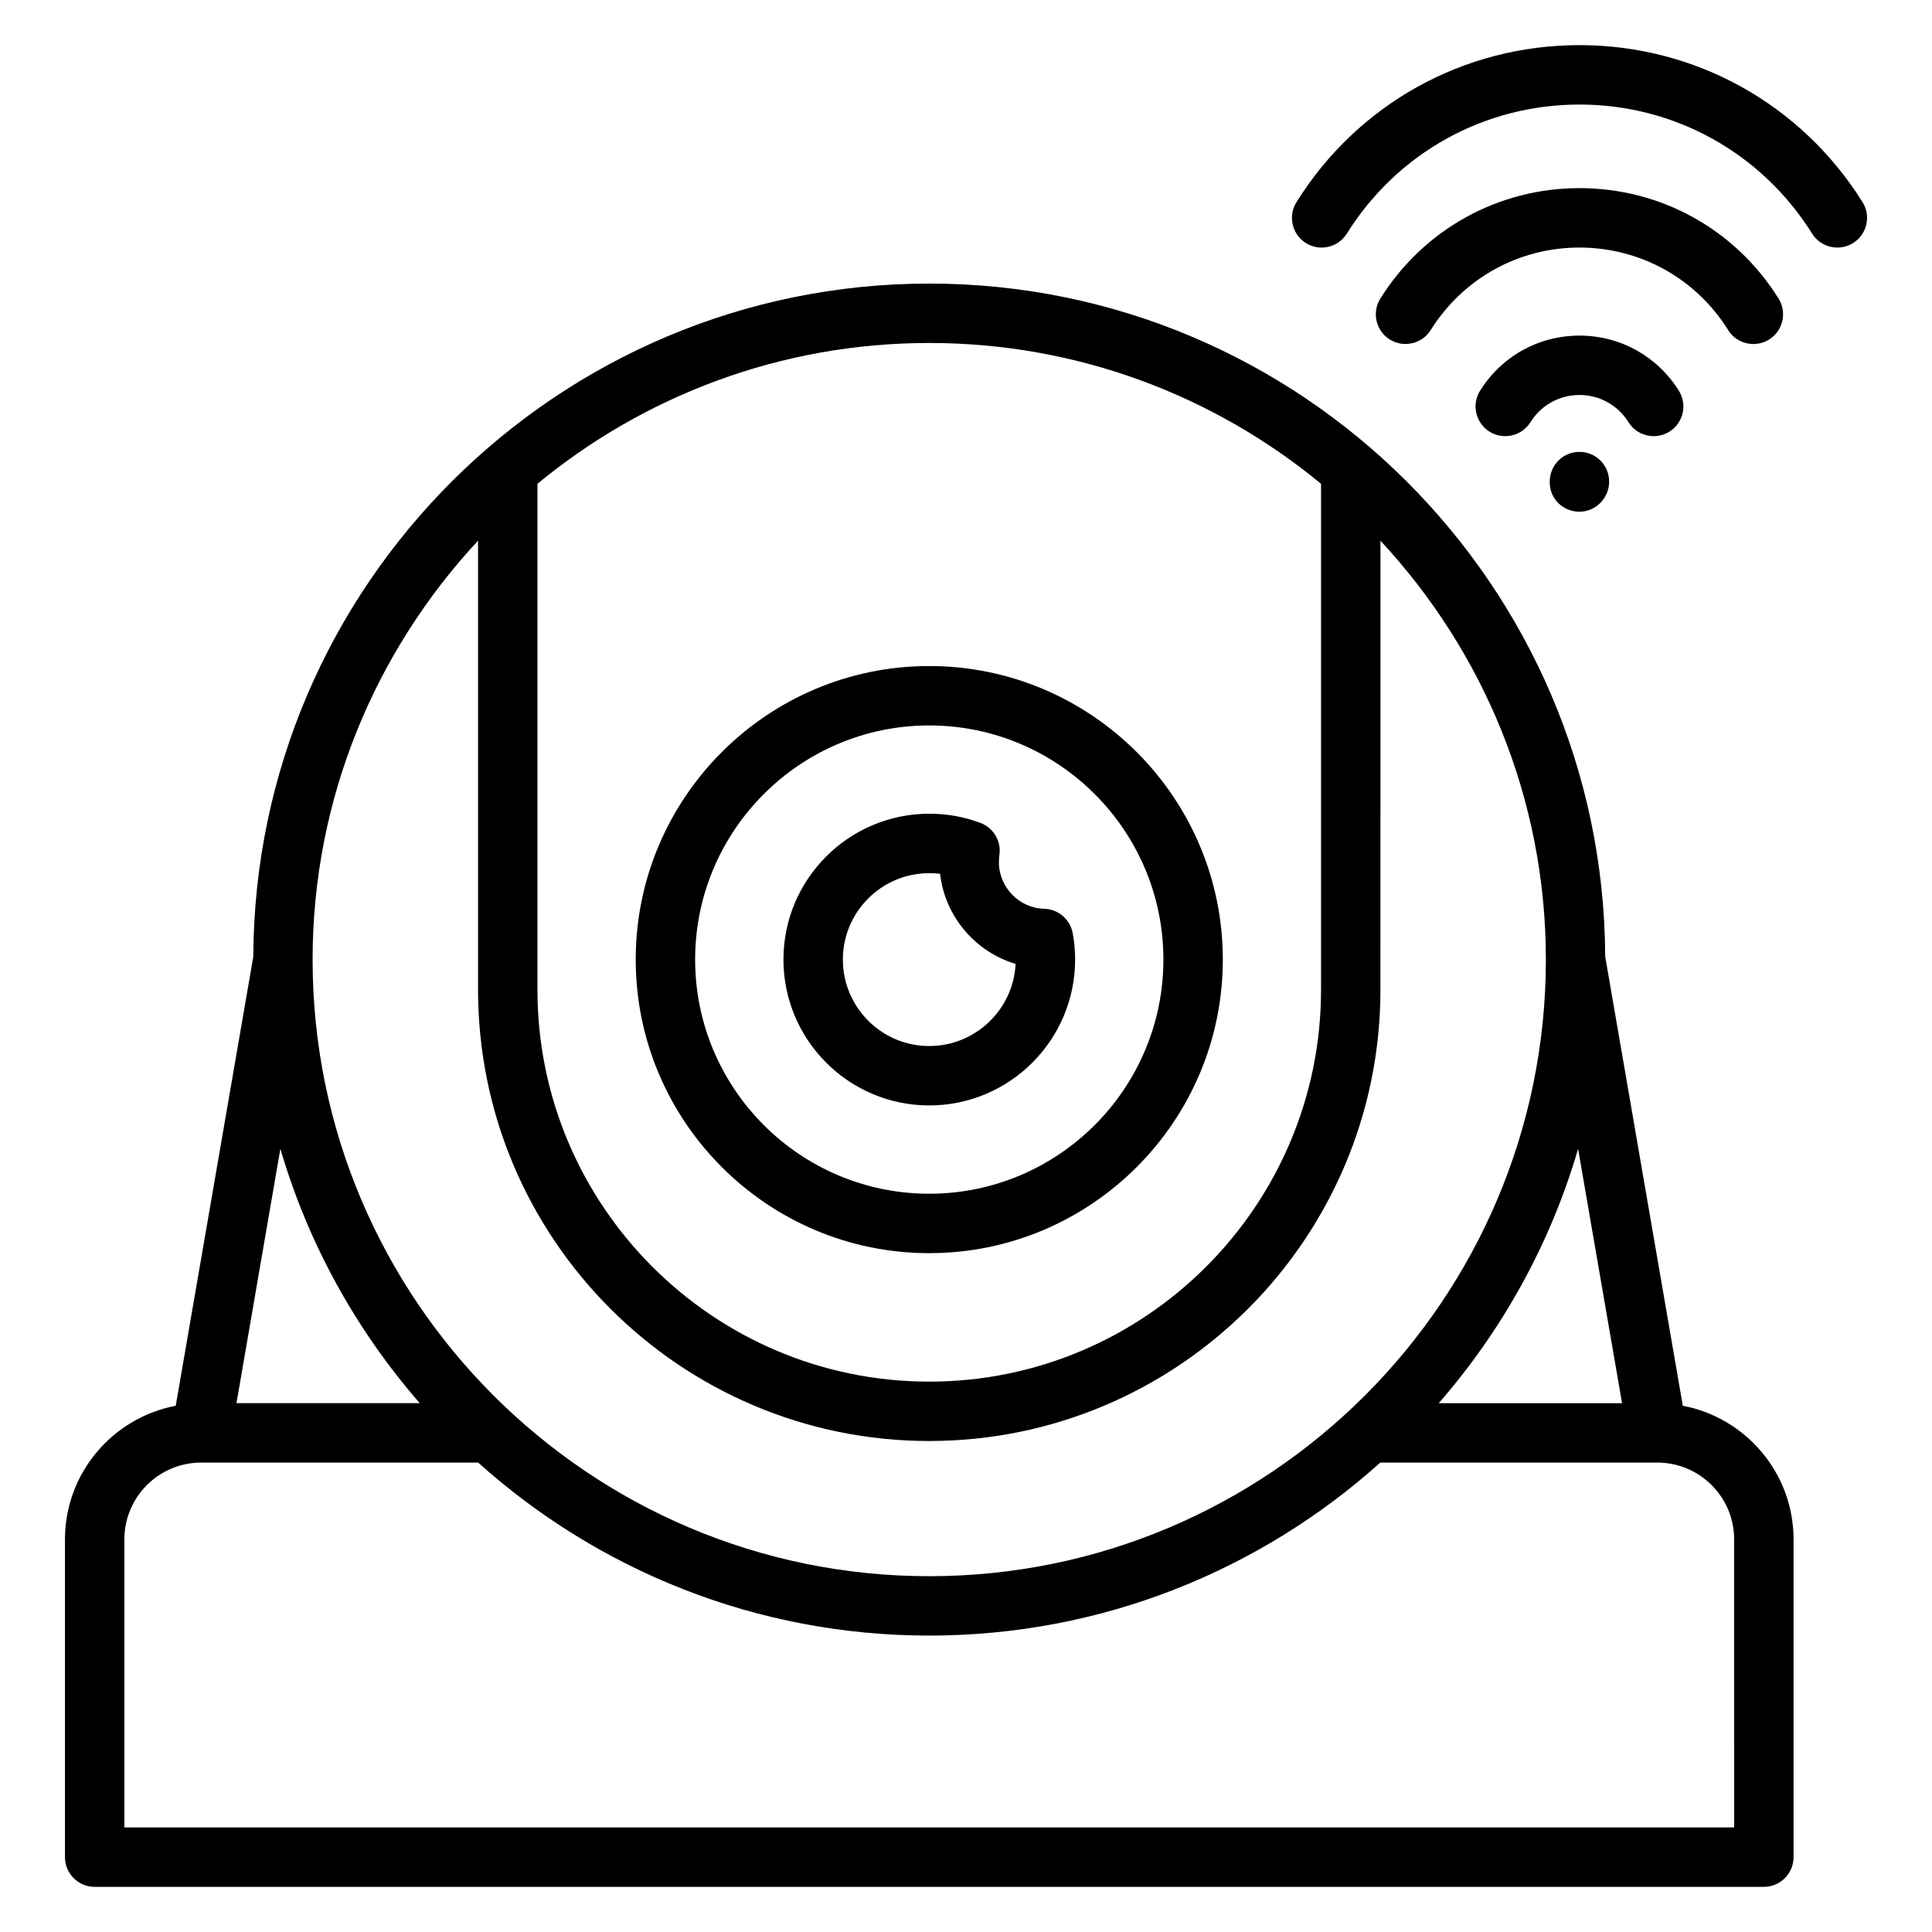 <?xml version="1.0" encoding="UTF-8"?>
<!-- Uploaded to: ICON Repo, www.svgrepo.com, Generator: ICON Repo Mixer Tools -->
<svg fill="#000000" width="800px" height="800px" version="1.1" viewBox="144 144 512 512" xmlns="http://www.w3.org/2000/svg">
 <g>
  <path d="m589.96 516.54-20.562-119.03c-0.43-98.426-80.617-178.36-179.15-178.36-98.52 0-178.7 79.949-179.12 178.37l-20.555 119.02c-16.688 3.172-29.355 17.82-29.355 35.426v84.199c0 4.344 3.519 7.871 7.871 7.871h442.35c4.352 0 7.871-3.527 7.871-7.871l0.004-84.207c-0.008-17.602-12.672-32.246-29.355-35.418zm-16.098-0.684h-48.586c16.824-19.293 29.574-42.195 36.934-67.398zm-79.773-243.65v134.09c0 57.262-46.586 103.85-103.84 103.85-57.238 0-103.82-46.586-103.82-103.85v-134.09c28.246-23.293 64.426-37.312 103.82-37.312 39.398 0 75.586 14.02 103.84 37.32zm-223.4 15.074v119.01c0 65.945 53.633 119.59 119.56 119.59 65.945 0 119.58-53.648 119.58-119.59l0.004-119c27.109 29.18 43.84 68.133 43.84 111.01 0 90.102-73.312 163.41-163.43 163.41-90.094 0-163.4-73.305-163.4-163.41 0.004-42.887 16.734-81.836 43.844-111.02zm-15.453 228.57h-48.57l11.637-67.398c7.367 25.195 20.121 48.105 36.934 67.398zm348.33 112.44h-426.61v-76.336c0-11.227 9.133-20.355 20.363-20.355h73.398c31.723 28.48 73.637 45.848 119.53 45.848 45.902 0 87.812-17.367 119.55-45.848h73.414c11.227 0 20.355 9.133 20.355 20.355l0.008 76.336z"/>
  <path d="m390.25 476.1c42.902 0 77.809-34.906 77.809-77.809 0-42.887-34.906-77.785-77.809-77.785-42.887 0-77.777 34.898-77.777 77.785 0 42.902 34.891 77.809 77.777 77.809zm0-139.85c34.219 0 62.062 27.828 62.062 62.039 0 34.219-27.844 62.062-62.062 62.062-34.203 0-62.031-27.844-62.031-62.062 0-34.203 27.828-62.039 62.031-62.039z"/>
  <path d="m390.25 436.95c21.324 0 38.668-17.344 38.668-38.66 0-2.465-0.219-4.848-0.66-7.094-0.707-3.621-3.84-6.266-7.535-6.359-6.621-0.164-12.004-5.699-12.004-12.336 0-0.66 0.055-1.316 0.141-1.969 0.504-3.637-1.566-7.141-5.008-8.438-4.281-1.629-8.855-2.449-13.602-2.449-21.301 0-38.629 17.336-38.629 38.637 0 21.328 17.328 38.668 38.629 38.668zm0-61.551c0.977 0 1.945 0.055 2.891 0.172 1.25 11.289 9.344 20.695 20.004 23.875-0.598 12.098-10.645 21.766-22.891 21.766-12.625 0-22.883-10.281-22.883-22.914-0.008-12.625 10.25-22.898 22.879-22.898z"/>
  <path d="m575.57 255.89c1.488 2.387 4.062 3.691 6.684 3.691 1.434 0 2.867-0.387 4.164-1.195 3.691-2.305 4.801-7.164 2.496-10.848-5.731-9.148-15.57-14.602-26.34-14.602-10.777 0-20.625 5.465-26.34 14.609-2.305 3.684-1.18 8.543 2.496 10.848 3.699 2.297 8.543 1.18 10.848-2.504 2.816-4.512 7.684-7.211 12.988-7.211 5.316-0.008 10.172 2.691 13.004 7.211z"/>
  <path d="m601.98 231.47c1.496 2.394 4.062 3.699 6.691 3.699 1.426 0 2.867-0.387 4.156-1.195 3.691-2.297 4.809-7.156 2.512-10.848-11.445-18.324-31.172-29.27-52.766-29.27-21.562 0-41.289 10.941-52.766 29.262-2.305 3.684-1.188 8.543 2.488 10.848 3.676 2.289 8.543 1.195 10.855-2.496 8.582-13.699 23.316-21.867 39.422-21.867 16.129 0.008 30.855 8.18 39.406 21.867z"/>
  <path d="m637.59 197.56c-16.32-26.043-44.352-41.598-75.023-41.598-30.676 0-58.719 15.555-74.988 41.605-2.305 3.684-1.18 8.543 2.496 10.848 1.301 0.812 2.746 1.195 4.164 1.195 2.621 0 5.188-1.316 6.684-3.699 13.383-21.422 36.434-34.203 61.645-34.203 25.207 0 48.254 12.793 61.668 34.211 2.305 3.684 7.18 4.785 10.848 2.496 3.695-2.309 4.812-7.172 2.508-10.855z"/>
  <path d="m554.7 271.62v0.234c0 4.344 3.519 7.754 7.871 7.754 4.352 0 7.871-3.644 7.871-7.988s-3.519-7.871-7.871-7.871c-4.352 0-7.871 3.527-7.871 7.871z"/>
 </g>
</svg>